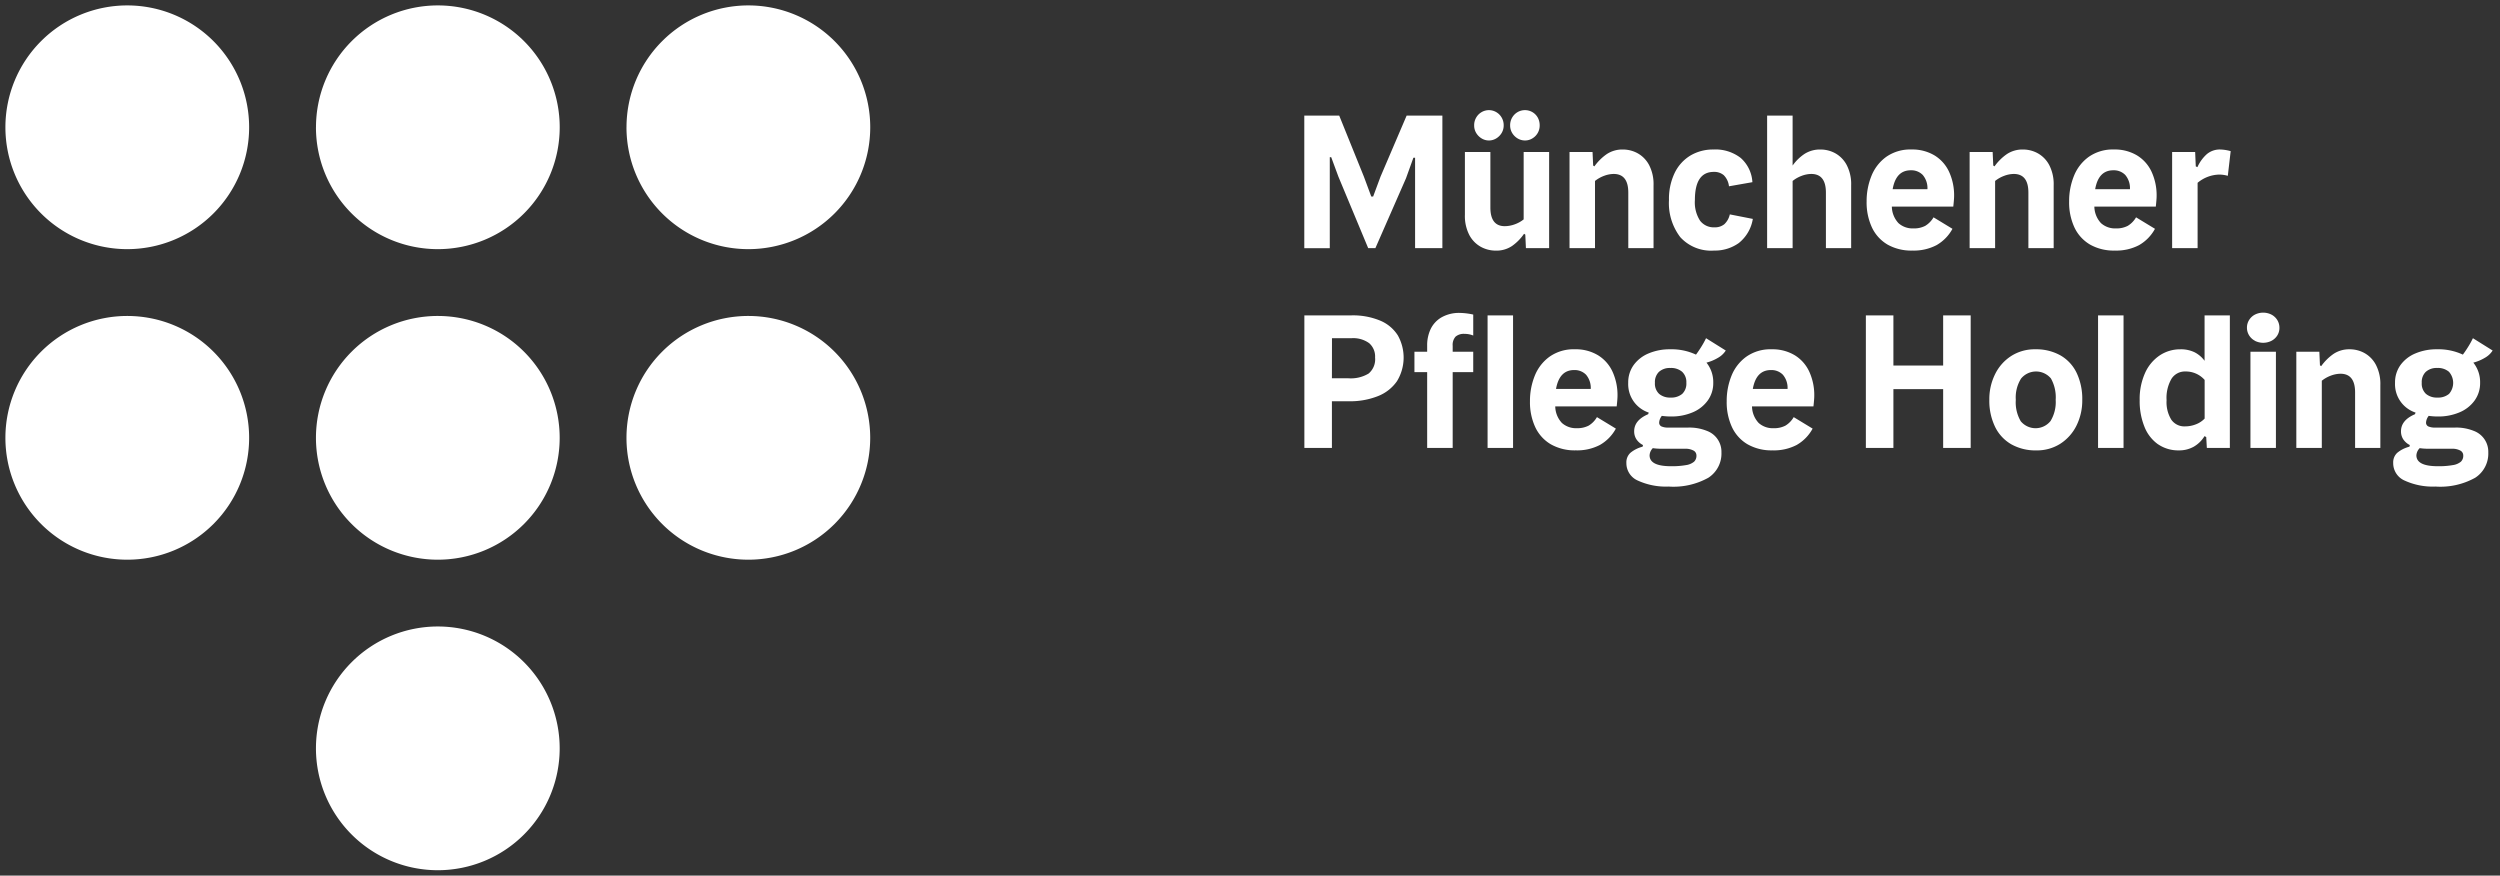 <svg xmlns="http://www.w3.org/2000/svg" width="231.181" height="80.971" viewBox="0 0 231.181 80.971">
  <rect x="0" y="0" width="231.181" height="80.971" fill="#333333" stroke="none"/>
  <path id="MPH_logo_footer" data-name="MPH logo footer" d="M28.717,68.7A11.269,11.269,0,1,1,39.986,79.971,11.269,11.269,0,0,1,28.717,68.7ZM57.432,39.986A11.269,11.269,0,1,1,68.7,51.256,11.269,11.269,0,0,1,57.432,39.986Zm-28.715,0a11.269,11.269,0,1,1,11.269,11.27A11.268,11.268,0,0,1,28.717,39.986ZM0,39.986a11.269,11.269,0,1,1,11.27,11.27A11.269,11.269,0,0,1,0,39.986Zm221.868,3.956a1.752,1.752,0,0,1-1.063-1.635,1.2,1.2,0,0,1,.37-.931,2.863,2.863,0,0,1,1.13-.569l.037-.152a1.584,1.584,0,0,1-.608-.532,1.337,1.337,0,0,1-.208-.741q0-1.026,1.291-1.578l.058-.151a2.763,2.763,0,0,1-1.9-2.755,2.737,2.737,0,0,1,.5-1.636,3.24,3.24,0,0,1,1.387-1.082,4.98,4.98,0,0,1,1.985-.38,5.318,5.318,0,0,1,2.4.493c.151-.2.313-.439.483-.711a7.989,7.989,0,0,0,.447-.808L230,31.914a2.022,2.022,0,0,1-.721.675,4.132,4.132,0,0,1-1.064.445,2.88,2.88,0,0,1,.627,1.864,2.741,2.741,0,0,1-.513,1.644,3.267,3.267,0,0,1-1.4,1.092,4.977,4.977,0,0,1-1.985.38,6.051,6.051,0,0,1-.855-.058,1.081,1.081,0,0,0-.246.608.376.376,0,0,0,.217.371,1.483,1.483,0,0,0,.618.105H226.5a4.313,4.313,0,0,1,1.777.313,2.055,2.055,0,0,1,1.321,1.985,2.656,2.656,0,0,1-1.207,2.338,6.619,6.619,0,0,1-3.676.817A6.233,6.233,0,0,1,221.868,43.942Zm1.082-2.338q0,1.008,1.977,1.008a7.43,7.43,0,0,0,1.406-.105,1.5,1.5,0,0,0,.731-.313.753.753,0,0,0,.219-.57.508.508,0,0,0-.285-.466,1.548,1.548,0,0,0-.76-.162h-2.223a5.23,5.23,0,0,1-.759-.055A1.012,1.012,0,0,0,222.951,41.6Zm.874-7.724a1.314,1.314,0,0,0-.379,1.017,1.292,1.292,0,0,0,.389,1.025,1.541,1.541,0,0,0,1.053.342,1.564,1.564,0,0,0,1.083-.342,1.547,1.547,0,0,0-.01-2.043,1.566,1.566,0,0,0-1.091-.351A1.475,1.475,0,0,0,223.825,33.881ZM150.959,43.942a1.753,1.753,0,0,1-1.064-1.635,1.2,1.2,0,0,1,.37-.931,2.878,2.878,0,0,1,1.13-.569l.038-.152a1.58,1.58,0,0,1-.609-.532,1.337,1.337,0,0,1-.208-.741q0-1.026,1.291-1.578l.058-.151a2.767,2.767,0,0,1-1.9-2.755,2.738,2.738,0,0,1,.5-1.636,3.23,3.23,0,0,1,1.386-1.082,4.981,4.981,0,0,1,1.986-.38,5.316,5.316,0,0,1,2.395.493c.151-.2.313-.439.483-.711a7.8,7.8,0,0,0,.447-.808l1.824,1.14a2.022,2.022,0,0,1-.721.675,4.125,4.125,0,0,1-1.063.445,2.88,2.88,0,0,1,.627,1.864,2.735,2.735,0,0,1-.514,1.644,3.264,3.264,0,0,1-1.4,1.092,4.978,4.978,0,0,1-1.986.38,6.036,6.036,0,0,1-.854-.058,1.076,1.076,0,0,0-.247.608.375.375,0,0,0,.218.371,1.476,1.476,0,0,0,.618.105h1.824a4.32,4.32,0,0,1,1.777.313,2.058,2.058,0,0,1,1.321,1.985,2.658,2.658,0,0,1-1.207,2.338,6.623,6.623,0,0,1-3.677.817A6.226,6.226,0,0,1,150.959,43.942Zm1.082-2.338q0,1.008,1.976,1.008a7.435,7.435,0,0,0,1.407-.105,1.505,1.505,0,0,0,.731-.313.753.753,0,0,0,.219-.57.509.509,0,0,0-.286-.466,1.546,1.546,0,0,0-.76-.162H153.1a5.24,5.24,0,0,1-.759-.055A1.015,1.015,0,0,0,152.042,41.6Zm.873-7.724a1.317,1.317,0,0,0-.379,1.017,1.292,1.292,0,0,0,.389,1.025,1.541,1.541,0,0,0,1.053.342,1.568,1.568,0,0,0,1.084-.342,1.311,1.311,0,0,0,.38-1.025,1.3,1.3,0,0,0-.39-1.017,1.568,1.568,0,0,0-1.091-.351A1.476,1.476,0,0,0,152.915,33.881Zm46.138,6.7a3.585,3.585,0,0,1-1.253-1.625,6.323,6.323,0,0,1-.438-2.441,5.868,5.868,0,0,1,.5-2.528,3.841,3.841,0,0,1,1.358-1.624,3.4,3.4,0,0,1,1.9-.561,2.893,2.893,0,0,1,1.32.275,2.619,2.619,0,0,1,.923.789v-4.2H205.7V40.921h-2.128l-.057-1.007-.151-.077V39.82a2.818,2.818,0,0,1-1,.986,2.727,2.727,0,0,1-1.378.342A3.3,3.3,0,0,1,199.053,40.578Zm1.255-6.06a3.525,3.525,0,0,0-.458,1.995,3.084,3.084,0,0,0,.438,1.795,1.461,1.461,0,0,0,1.273.618,2.709,2.709,0,0,0,1-.19,2.188,2.188,0,0,0,.808-.532V34.632a2.318,2.318,0,0,0-1.768-.78A1.471,1.471,0,0,0,200.309,34.518ZM185.481,40.58a3.755,3.755,0,0,1-1.5-1.626,5.527,5.527,0,0,1-.523-2.48A5.191,5.191,0,0,1,184,34.081a4.18,4.18,0,0,1,1.5-1.673,4.015,4.015,0,0,1,2.2-.608,4.582,4.582,0,0,1,2.346.57,3.71,3.71,0,0,1,1.492,1.625,5.6,5.6,0,0,1,.514,2.48,5.215,5.215,0,0,1-.541,2.395,4.209,4.209,0,0,1-1.5,1.672,4.019,4.019,0,0,1-2.2.607A4.551,4.551,0,0,1,185.481,40.58Zm.911-6.071a3.281,3.281,0,0,0-.486,1.966,3.44,3.44,0,0,0,.457,1.977,1.776,1.776,0,0,0,2.755-.019,3.361,3.361,0,0,0,.476-1.958,3.57,3.57,0,0,0-.438-1.976,1.792,1.792,0,0,0-2.764.01Zm-25.3,6.071a3.624,3.624,0,0,1-1.435-1.588,5.487,5.487,0,0,1-.485-2.386,6.208,6.208,0,0,1,.446-2.365A4,4,0,0,1,161,32.475a3.872,3.872,0,0,1,2.337-.675,3.982,3.982,0,0,1,2.129.551,3.485,3.485,0,0,1,1.347,1.53,5.2,5.2,0,0,1,.457,2.233c0,.19-.026.513-.076.969h-5.682a2.3,2.3,0,0,0,.617,1.53,1.948,1.948,0,0,0,1.378.484,2.248,2.248,0,0,0,1.092-.236,2.183,2.183,0,0,0,.769-.789l1.75,1.063a3.854,3.854,0,0,1-1.474,1.511,4.53,4.53,0,0,1-2.233.5A4.445,4.445,0,0,1,161.094,40.58Zm.493-5.112H164.8a1.882,1.882,0,0,0-.438-1.32,1.471,1.471,0,0,0-1.1-.428Q161.893,33.72,161.587,35.468ZM142.9,40.58a3.618,3.618,0,0,1-1.435-1.588,5.487,5.487,0,0,1-.485-2.386,6.208,6.208,0,0,1,.446-2.365,4,4,0,0,1,1.379-1.767,3.871,3.871,0,0,1,2.337-.675,3.976,3.976,0,0,1,2.128.551,3.481,3.481,0,0,1,1.348,1.53,5.2,5.2,0,0,1,.457,2.233c0,.19-.026.513-.076.969h-5.682a2.3,2.3,0,0,0,.617,1.53,1.948,1.948,0,0,0,1.378.484,2.251,2.251,0,0,0,1.092-.236,2.183,2.183,0,0,0,.769-.789l1.75,1.063a3.85,3.85,0,0,1-1.475,1.511,4.523,4.523,0,0,1-2.232.5A4.445,4.445,0,0,1,142.9,40.58Zm.493-5.112H146.6a1.882,1.882,0,0,0-.438-1.32,1.471,1.471,0,0,0-1.1-.428Q143.7,33.72,143.389,35.468Zm73.888,5.453V35.79q0-1.727-1.349-1.729a2.583,2.583,0,0,0-.883.171,2.987,2.987,0,0,0-.846.476v6.213h-2.356V32.028h2.129l.056,1.254.115.076a4.7,4.7,0,0,1,1.14-1.131,2.6,2.6,0,0,1,1.5-.427,2.822,2.822,0,0,1,1.367.351,2.658,2.658,0,0,1,1.055,1.092,3.829,3.829,0,0,1,.408,1.862v5.816Zm-9.677,0V32.027h2.356V40.92Zm-14.092,0V28.665h2.357V40.92Zm-14.324,0V35.486h-4.6V40.92h-2.547V28.665h2.547V33.3h4.6V28.665h2.546V40.92Zm-42.128,0V28.664h2.356V40.92Zm-5.587,0V33.909h-1.177V32.027h1.177v-.588a3.5,3.5,0,0,1,.314-1.493,2.513,2.513,0,0,1,1-1.092,3.279,3.279,0,0,1,1.73-.417,6.117,6.117,0,0,1,1.217.152v1.938a2.127,2.127,0,0,0-.8-.153,1.166,1.166,0,0,0-.836.258,1.139,1.139,0,0,0-.265.845v.55h1.9v1.882h-1.9V40.92Zm-11.355,0V28.664h4.352a6.518,6.518,0,0,1,2.66.485,3.54,3.54,0,0,1,1.626,1.358,4.183,4.183,0,0,1-.077,4.246,3.86,3.86,0,0,1-1.758,1.378,6.94,6.94,0,0,1-2.679.474h-1.577V40.92Zm2.547-6.44h1.52a3.189,3.189,0,0,0,1.872-.438,1.714,1.714,0,0,0,.6-1.482,1.629,1.629,0,0,0-.551-1.33,2.508,2.508,0,0,0-1.635-.456h-1.8Zm85.356-3.469a1.384,1.384,0,0,1-.54-.5,1.337,1.337,0,0,1-.2-.721,1.306,1.306,0,0,1,.2-.7,1.392,1.392,0,0,1,.54-.5,1.7,1.7,0,0,1,1.521,0,1.4,1.4,0,0,1,.542.5,1.357,1.357,0,0,1,.2.721,1.31,1.31,0,0,1-.2.714,1.411,1.411,0,0,1-.542.493,1.7,1.7,0,0,1-1.521,0Zm-15.265-8.905a3.622,3.622,0,0,1-1.434-1.588,5.486,5.486,0,0,1-.485-2.385,6.191,6.191,0,0,1,.446-2.366A4,4,0,0,1,192.658,14a3.872,3.872,0,0,1,2.337-.676,3.985,3.985,0,0,1,2.128.551,3.482,3.482,0,0,1,1.348,1.53,5.2,5.2,0,0,1,.457,2.233c0,.19-.026.514-.076.969H193.17a2.3,2.3,0,0,0,.617,1.53,1.949,1.949,0,0,0,1.378.485,2.24,2.24,0,0,0,1.092-.237,2.191,2.191,0,0,0,.769-.789l1.75,1.063a3.856,3.856,0,0,1-1.475,1.511,4.523,4.523,0,0,1-2.232.5A4.442,4.442,0,0,1,192.752,22.106Zm.494-5.112h3.212a1.882,1.882,0,0,0-.438-1.32,1.471,1.471,0,0,0-1.1-.428Q193.552,15.245,193.246,16.994Zm-19.221,5.112a3.622,3.622,0,0,1-1.433-1.588,5.486,5.486,0,0,1-.485-2.385,6.191,6.191,0,0,1,.446-2.366A4,4,0,0,1,173.931,14a3.872,3.872,0,0,1,2.337-.676,3.985,3.985,0,0,1,2.128.551,3.482,3.482,0,0,1,1.348,1.53,5.2,5.2,0,0,1,.457,2.233c0,.19-.026.514-.076.969h-5.682a2.3,2.3,0,0,0,.617,1.53,1.949,1.949,0,0,0,1.378.485,2.239,2.239,0,0,0,1.092-.237,2.191,2.191,0,0,0,.769-.789l1.75,1.063a3.856,3.856,0,0,1-1.475,1.511,4.523,4.523,0,0,1-2.232.5A4.442,4.442,0,0,1,174.025,22.106Zm.494-5.112h3.212a1.882,1.882,0,0,0-.438-1.32,1.471,1.471,0,0,0-1.1-.428Q174.825,15.245,174.519,16.994ZM154.879,21.43A5.171,5.171,0,0,1,153.834,18a5.54,5.54,0,0,1,.531-2.518,3.806,3.806,0,0,1,1.463-1.606,4.08,4.08,0,0,1,2.11-.551,3.815,3.815,0,0,1,2.528.779,3.223,3.223,0,0,1,1.082,2.243l-2.165.38A1.728,1.728,0,0,0,158.9,15.7a1.354,1.354,0,0,0-.921-.305q-1.747,0-1.748,2.6a3.117,3.117,0,0,0,.476,1.91,1.58,1.58,0,0,0,1.329.617,1.376,1.376,0,0,0,.911-.284,1.748,1.748,0,0,0,.513-.913l2.128.418a3.574,3.574,0,0,1-1.3,2.233,3.794,3.794,0,0,1-2.289.694A3.84,3.84,0,0,1,154.879,21.43Zm-18.444.894a2.667,2.667,0,0,1-1.064-1.093,3.825,3.825,0,0,1-.408-1.863V13.554h2.356v5.131q0,1.729,1.331,1.73a2.738,2.738,0,0,0,.9-.163,2.8,2.8,0,0,0,.846-.465V13.554h2.356v8.893h-2.147l-.057-1.253-.115-.076a4.491,4.491,0,0,1-1.111,1.129,2.584,2.584,0,0,1-1.51.428A2.879,2.879,0,0,1,136.434,22.324Zm-79-11.054A11.269,11.269,0,1,1,68.7,22.539,11.269,11.269,0,0,1,57.432,11.27Zm-28.715,0A11.269,11.269,0,1,1,39.986,22.539,11.269,11.269,0,0,1,28.717,11.27ZM0,11.27A11.269,11.269,0,1,1,11.27,22.539,11.269,11.269,0,0,1,0,11.27ZM187.07,22.447V17.315q0-1.727-1.348-1.729a2.588,2.588,0,0,0-.884.171,2.992,2.992,0,0,0-.845.476v6.213h-2.357V13.554h2.129l.057,1.254.114.076a4.7,4.7,0,0,1,1.14-1.131,2.607,2.607,0,0,1,1.5-.427,2.826,2.826,0,0,1,1.367.351A2.668,2.668,0,0,1,189,14.769a3.83,3.83,0,0,1,.408,1.863v5.815Zm-18.724,0V17.315q0-1.727-1.349-1.729a2.588,2.588,0,0,0-.884.171,2.992,2.992,0,0,0-.845.476v6.213H162.91V10.191h2.357v4.618a4.184,4.184,0,0,1,1.111-1.083,2.655,2.655,0,0,1,1.474-.4,2.826,2.826,0,0,1,1.367.351,2.668,2.668,0,0,1,1.054,1.092,3.819,3.819,0,0,1,.408,1.863v5.815Zm-18.274,0V17.315q0-1.727-1.349-1.729a2.583,2.583,0,0,0-.883.171,3,3,0,0,0-.846.476v6.213h-2.356V13.554h2.128l.057,1.254.114.076a4.734,4.734,0,0,1,1.14-1.131,2.608,2.608,0,0,1,1.5-.427,2.822,2.822,0,0,1,1.366.351A2.676,2.676,0,0,1,152,14.769a3.831,3.831,0,0,1,.407,1.863v5.815Zm50.29,0V13.553h2.129l.057,1.331.151.075a3.536,3.536,0,0,1,.884-1.216,1.858,1.858,0,0,1,1.226-.418,3.878,3.878,0,0,1,.967.152l-.265,2.281a2.977,2.977,0,0,0-.778-.114,3.206,3.206,0,0,0-2.015.76v6.042Zm-70.006,0V14.087H130.2l-.684,1.9-2.831,6.46h-.665l-2.755-6.612-.665-1.8h-.132v8.417h-2.357V10.191h3.23l2.281,5.643.683,1.843h.171l.684-1.843,2.414-5.643h3.306V22.446Zm9.48-10.146a1.482,1.482,0,0,1-.5-.5,1.35,1.35,0,0,1-.19-.712,1.4,1.4,0,0,1,.19-.722,1.371,1.371,0,0,1,.5-.5,1.349,1.349,0,0,1,.693-.182,1.346,1.346,0,0,1,1.169.684,1.468,1.468,0,0,1,.18.722A1.377,1.377,0,0,1,141.2,12.3a1.277,1.277,0,0,1-.673.19A1.318,1.318,0,0,1,139.836,12.3Zm-3.326,0a1.468,1.468,0,0,1-.5-.5,1.331,1.331,0,0,1-.19-.712,1.384,1.384,0,0,1,.19-.722,1.358,1.358,0,0,1,.5-.5,1.341,1.341,0,0,1,1.349,0,1.361,1.361,0,0,1,.5.5,1.394,1.394,0,0,1,.19.722,1.34,1.34,0,0,1-.19.712,1.471,1.471,0,0,1-.5.5,1.293,1.293,0,0,1-1.349,0Z" transform="translate(0.5 0.5)" fill="#fff" stroke="rgba(0,0,0,0)" stroke-miterlimit="10" stroke-width="1"/>
</svg>
